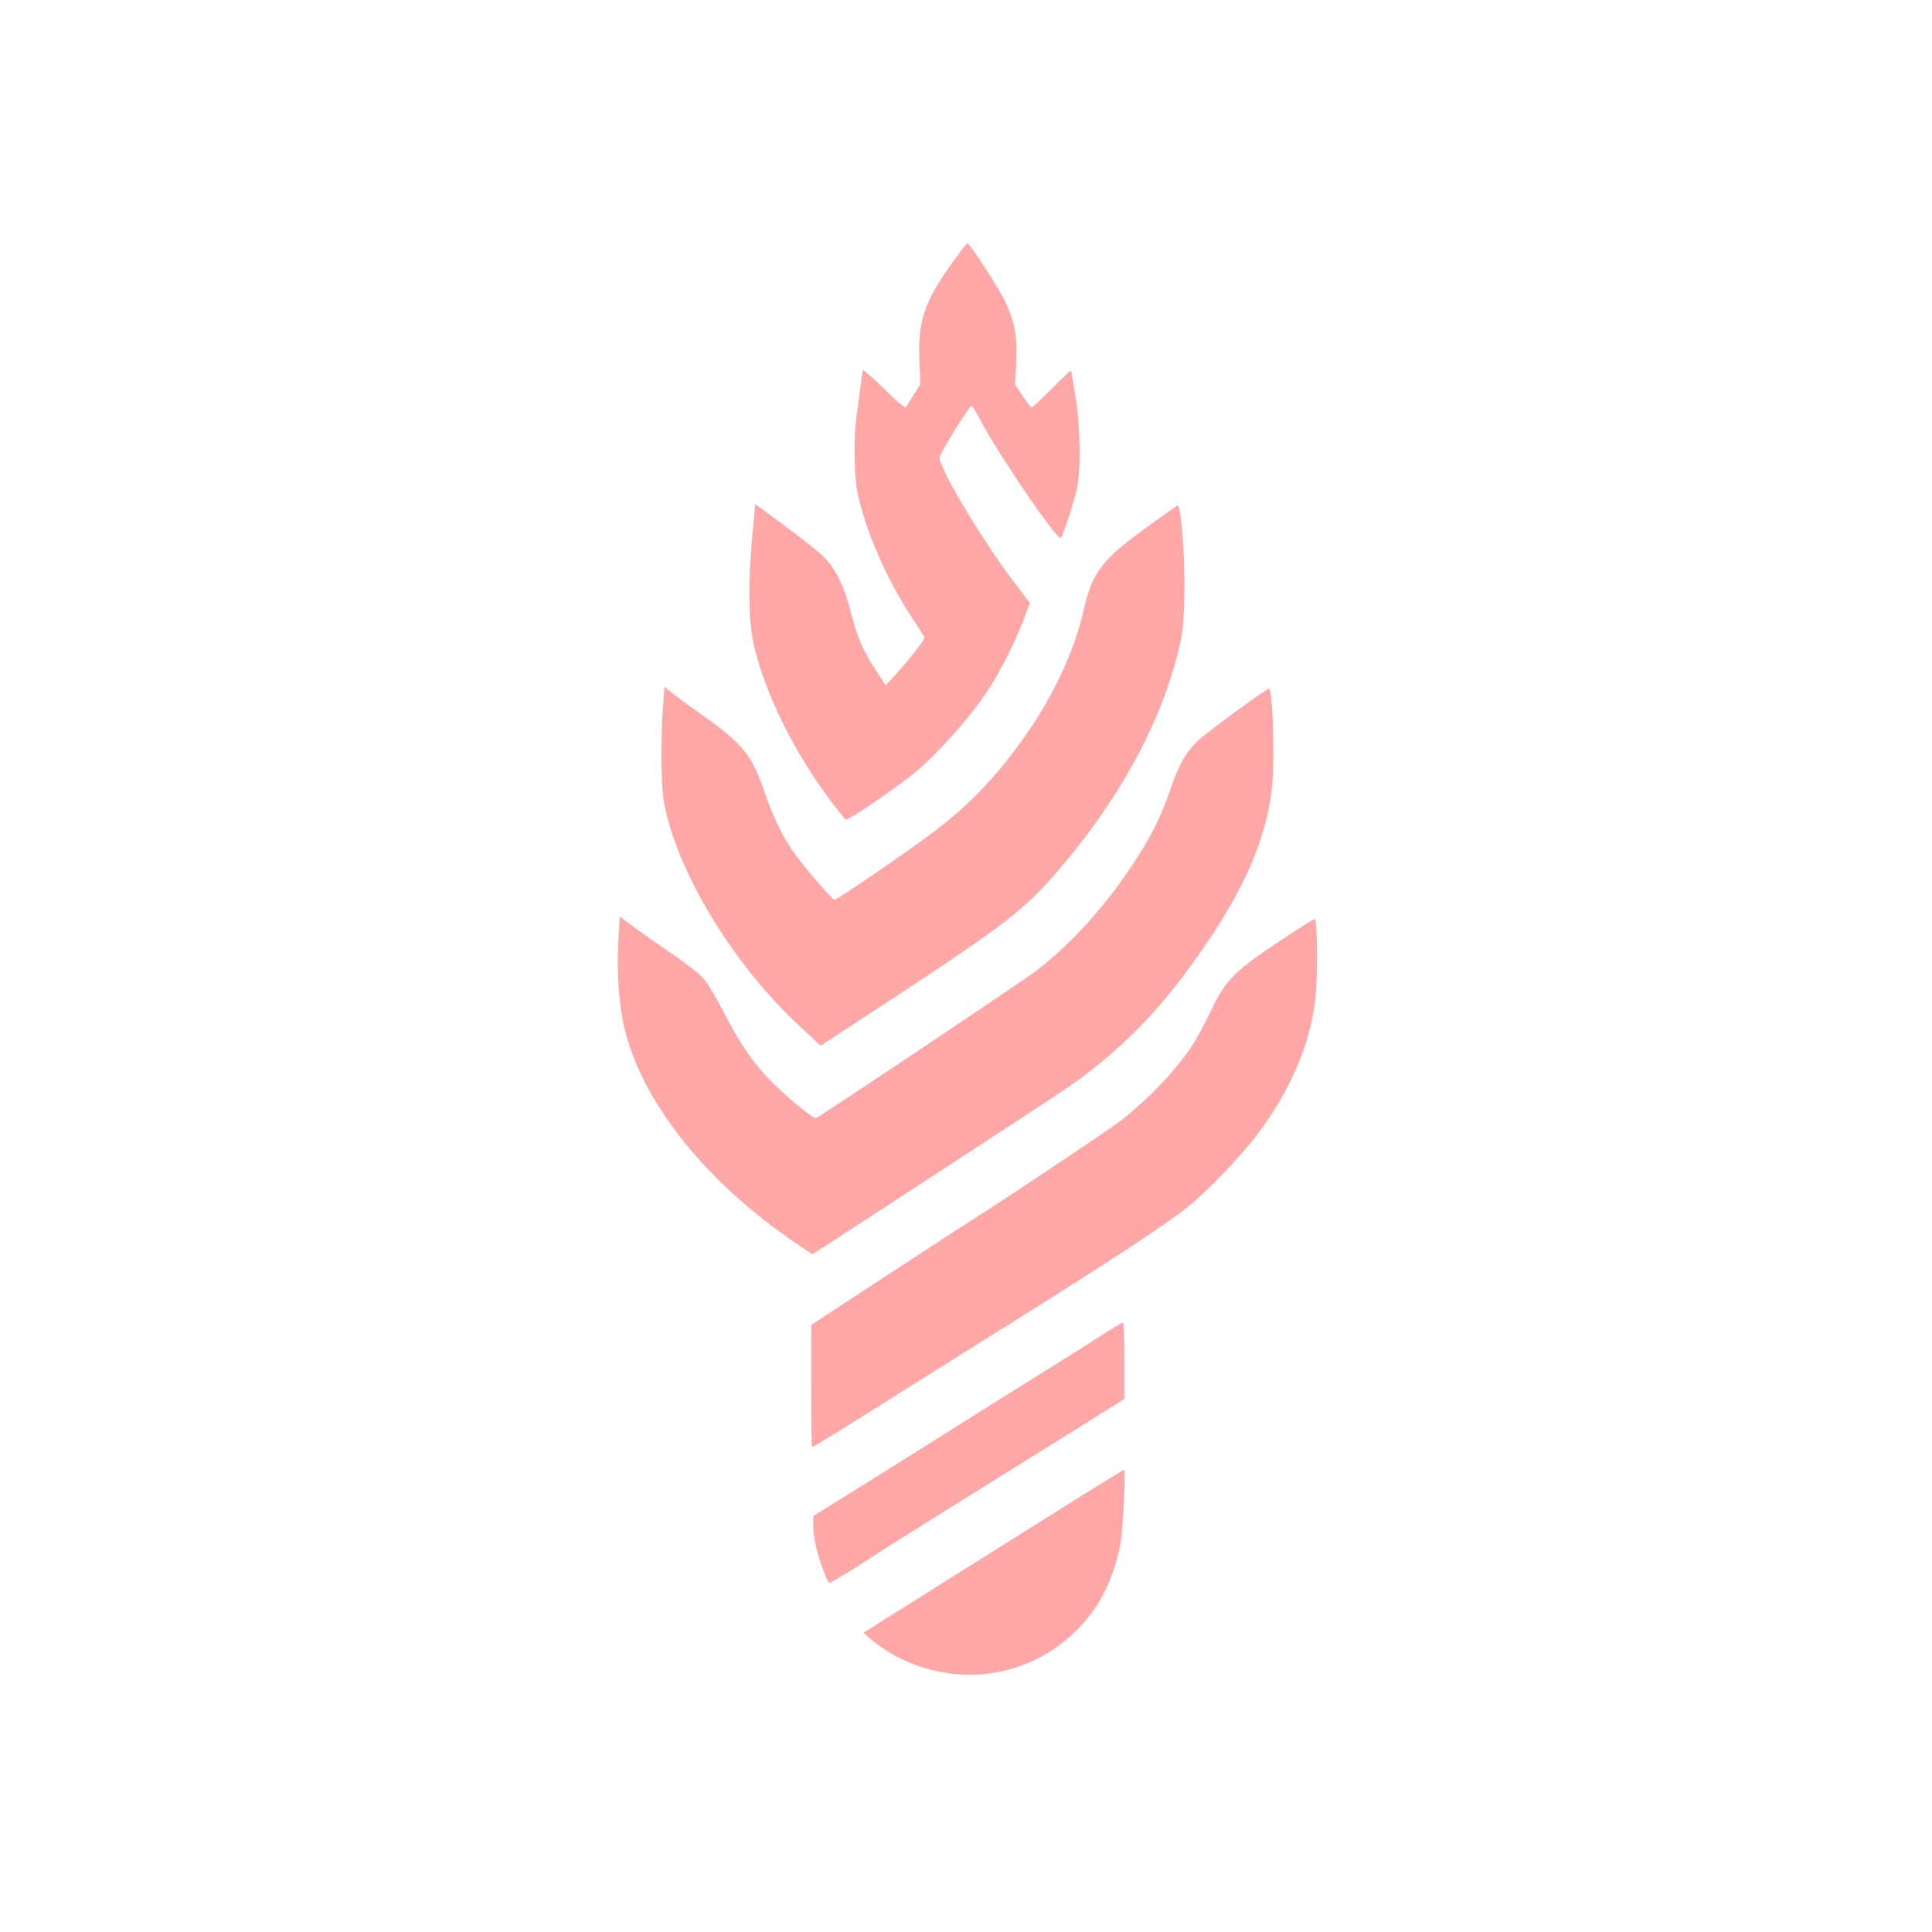 <?xml version="1.0" standalone="no"?>
<!DOCTYPE svg PUBLIC "-//W3C//DTD SVG 20010904//EN"
 "http://www.w3.org/TR/2001/REC-SVG-20010904/DTD/svg10.dtd">
<svg version="1.0" xmlns="http://www.w3.org/2000/svg"
 width="1024pt" height="1024pt" viewBox="0 0 1024 1024"
 preserveAspectRatio="xMidYMid meet">

<g transform="translate(0,1024) scale(0.1,-0.1)"
fill="#ffa6a6" stroke="none">
<path d="M5073 8883 c-173 -236 -209 -337 -200 -554 l5 -126 -39 -62 -39 -62
-28 20 c-15 11 -49 43 -77 71 -27 28 -66 65 -86 81 l-36 29 -13 -93 c-6 -50
-16 -123 -21 -162 -15 -108 -12 -301 5 -390 38 -196 155 -465 290 -669 36 -54
66 -102 66 -106 0 -13 -84 -120 -147 -189 l-59 -64 -51 79 c-69 104 -99 175
-134 312 -34 135 -82 232 -147 294 -26 25 -117 98 -203 161 l-156 115 -18
-199 c-20 -224 -17 -418 9 -539 63 -290 257 -660 487 -934 9 -11 291 182 393
270 92 79 245 249 330 368 77 108 161 267 215 405 l40 105 -73 95 c-173 226
-406 614 -406 675 0 21 157 275 170 275 3 1 25 -36 49 -81 104 -193 394 -618
421 -618 4 0 10 8 13 18 3 9 17 51 32 92 14 41 33 107 42 145 23 101 20 316
-6 489 -12 77 -23 141 -24 142 -2 2 -48 -42 -102 -96 -55 -55 -103 -100 -106
-100 -4 0 -26 27 -48 61 l-41 61 6 116 c7 134 -6 209 -55 317 -30 66 -190 315
-203 315 -3 0 -28 -30 -55 -67z"/>
<path d="M6090 7454 c-250 -180 -299 -244 -345 -444 -49 -215 -158 -451 -304
-660 -157 -225 -304 -379 -504 -528 -151 -113 -502 -352 -514 -351 -12 1 -148
158 -206 237 -66 90 -118 197 -166 337 -67 196 -114 253 -336 410 -60 43 -129
93 -152 111 l-41 34 -8 -108 c-13 -170 -10 -419 5 -502 65 -363 362 -856 714
-1184 l117 -108 127 83 c847 553 935 618 1126 839 320 370 541 769 638 1153
27 106 32 145 36 299 6 191 -16 489 -36 488 -3 0 -71 -48 -151 -106z"/>
<path d="M6550 6469 c-91 -67 -182 -137 -203 -157 -63 -61 -102 -131 -146
-262 -49 -144 -102 -250 -206 -405 -149 -223 -326 -416 -505 -552 -87 -65
-1139 -769 -1165 -779 -13 -5 -129 89 -223 180 -98 95 -175 204 -257 364 -41
81 -93 168 -115 194 -22 26 -102 88 -178 139 -75 51 -166 115 -202 142 l-65
49 -7 -119 c-8 -142 -1 -288 18 -404 68 -412 421 -872 934 -1216 l76 -51 94
61 c186 120 1107 721 1219 796 256 171 462 366 647 611 318 421 465 751 481
1075 8 162 -5 455 -21 455 -6 0 -85 -55 -176 -121z"/>
<path d="M6775 5247 c-235 -157 -278 -201 -357 -365 -33 -70 -79 -154 -101
-187 -89 -132 -227 -277 -374 -393 -59 -46 -550 -374 -773 -517 -113 -72 -246
-159 -717 -467 l-153 -100 0 -324 c0 -178 2 -324 4 -324 6 0 180 107 401 247
105 66 397 249 650 408 540 338 829 528 940 618 108 87 284 271 371 387 172
229 274 466 304 703 15 122 13 437 -2 436 -7 -1 -94 -56 -193 -122z"/>
<path d="M5824 3153 c-65 -42 -218 -138 -339 -213 -121 -75 -332 -208 -470
-295 -137 -87 -352 -221 -477 -299 l-227 -141 -1 -55 c0 -30 9 -86 19 -125 17
-67 59 -175 67 -175 7 0 153 89 214 130 56 38 411 260 890 558 146 91 309 192
362 226 l97 61 0 203 c1 111 -3 202 -7 202 -5 0 -62 -34 -128 -77z"/>
<path d="M5724 2307 c-293 -184 -897 -563 -1038 -652 l-109 -69 49 -43 c27
-23 83 -60 124 -82 326 -170 705 -114 959 141 120 120 195 270 231 463 11 61
27 385 18 385 -2 0 -108 -65 -234 -143z"/>
</g>
</svg>
